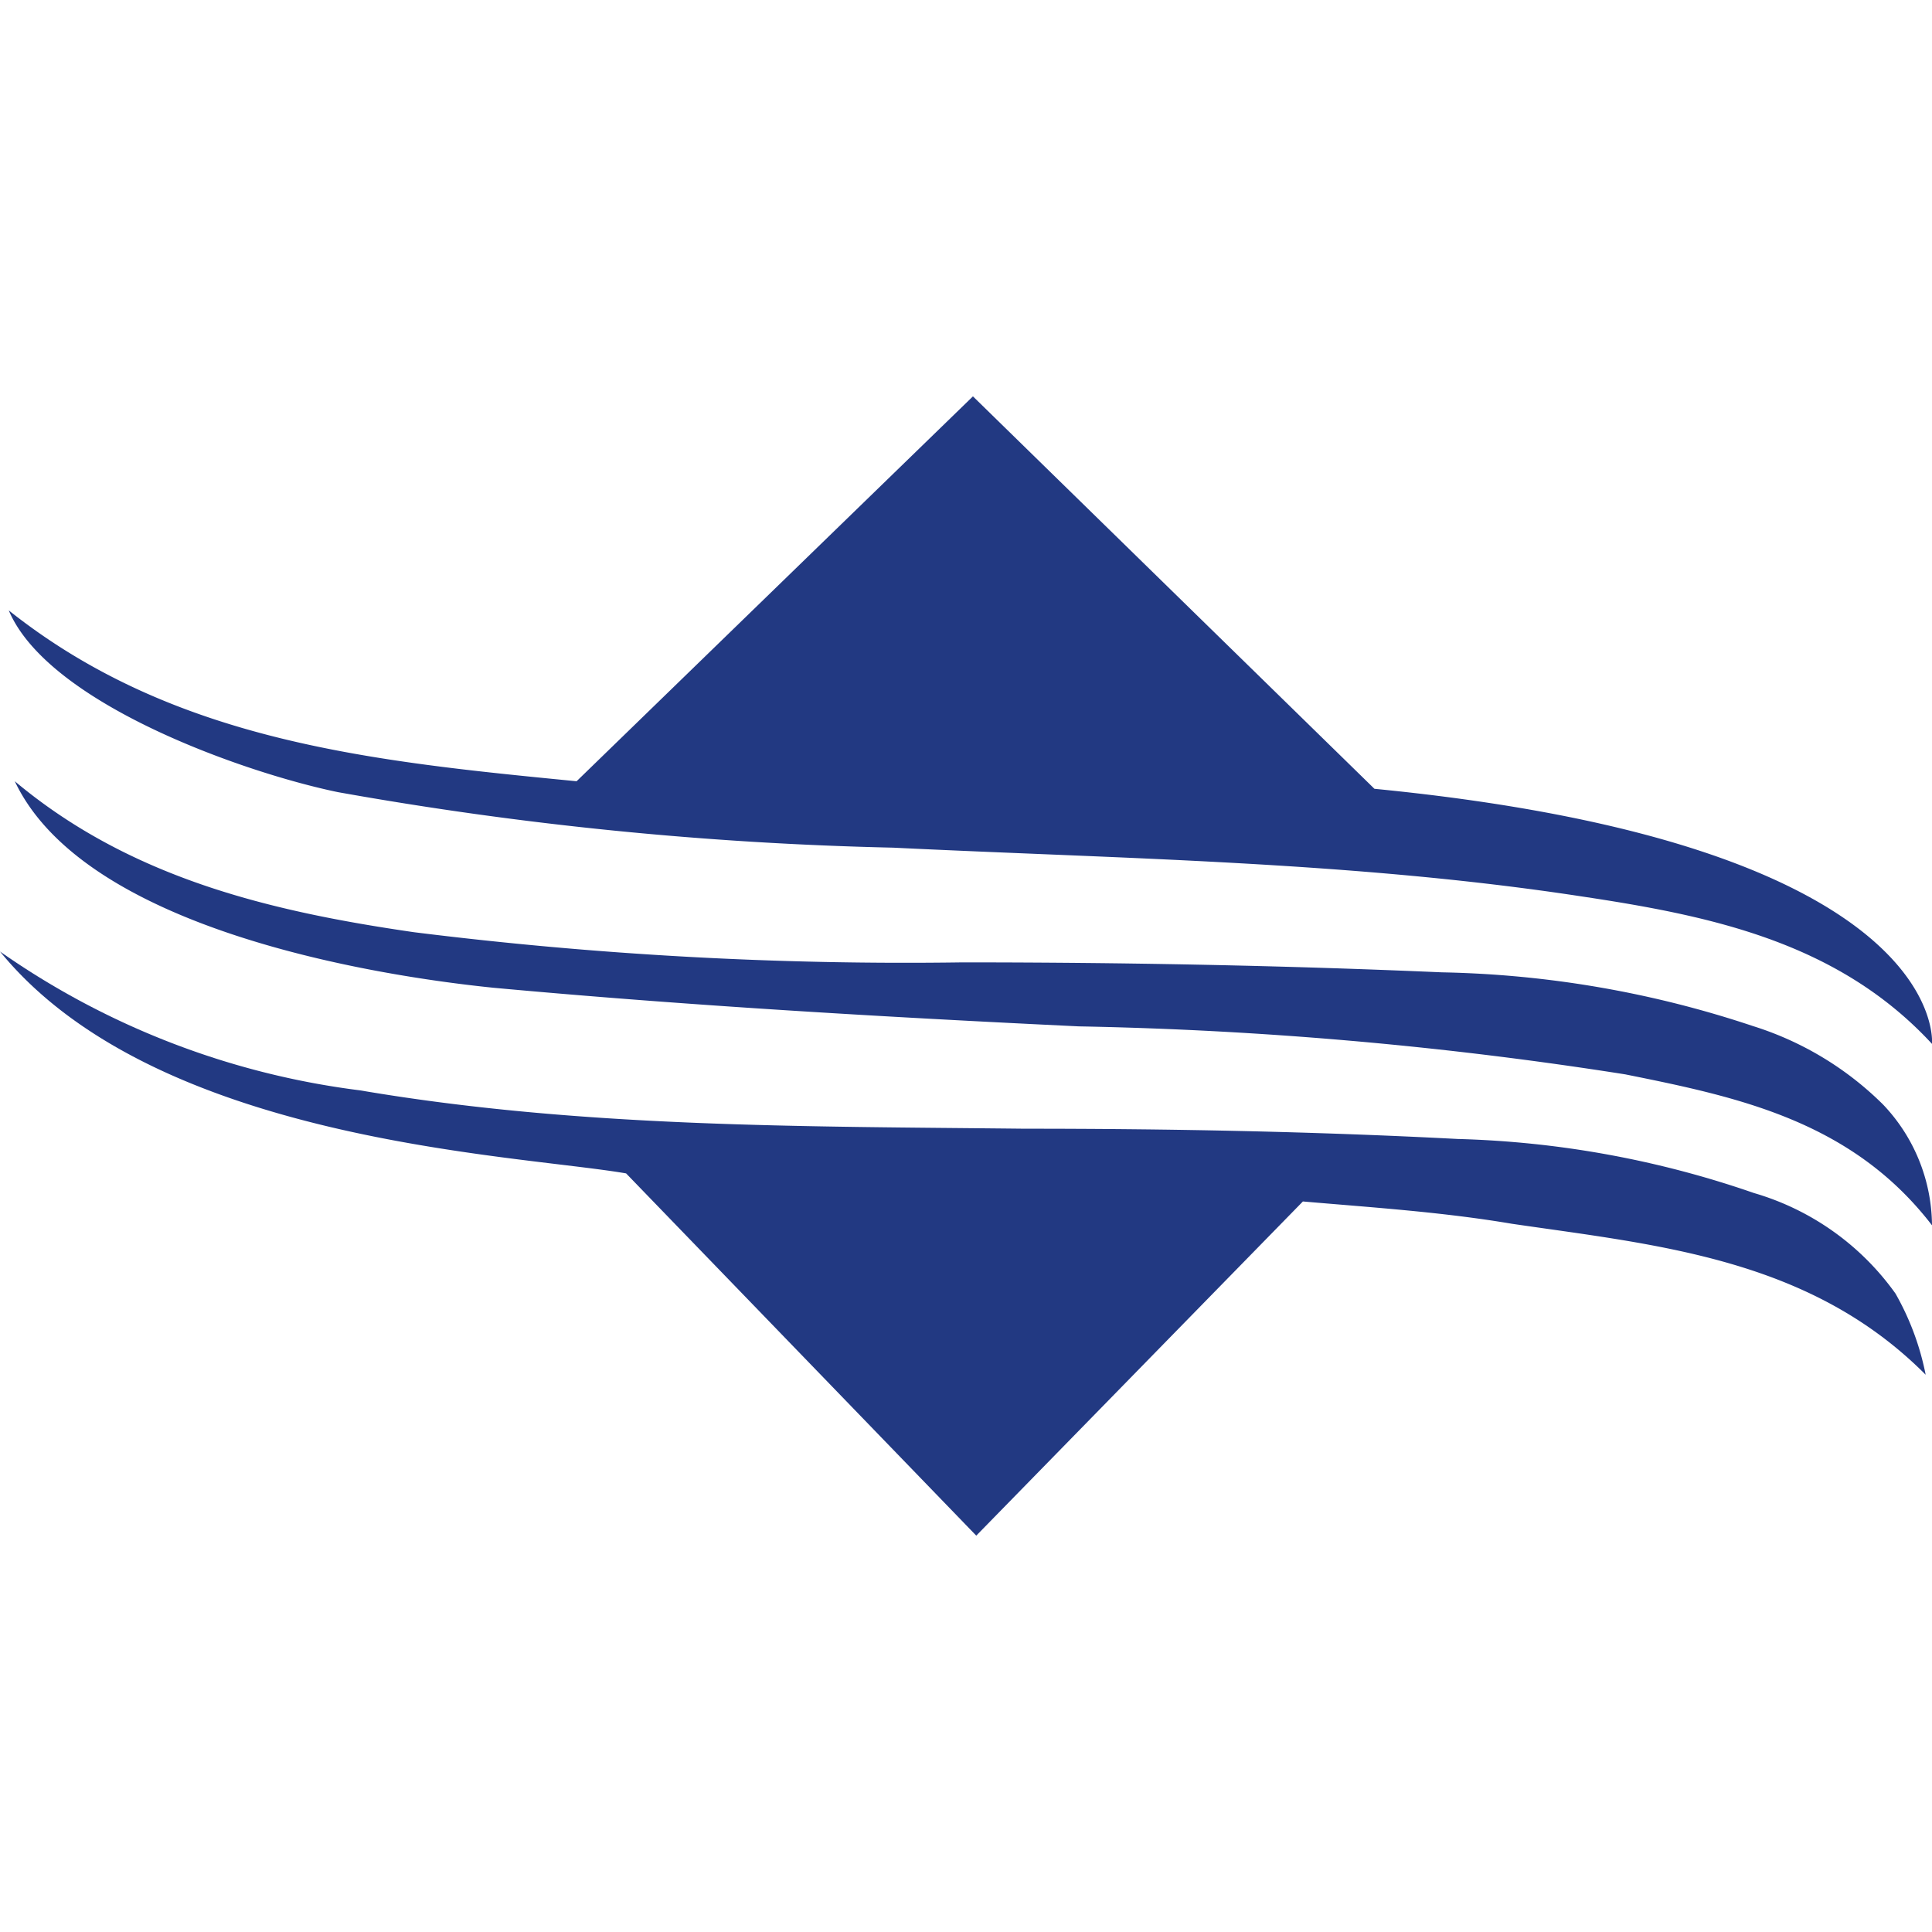 <svg xmlns="http://www.w3.org/2000/svg" viewBox="0 0 64 64"><defs><style>.cls-1{fill:#223982;}.cls-2{fill:none;}</style></defs><g id="Layer_2" data-name="Layer 2"><g id="Layer_1-2" data-name="Layer 1"><g id="уст"><path class="cls-1" d="M64,34.58c-3.13-3.39-7.37-4.25-11.64-4.89-7.54-1.15-15.17-1.24-22.77-1.61a119.5,119.5,0,0,1-18.4-1.84C8.1,25.6,1.6,23.32.29,20.22c5.48,4.36,12.07,5,18.81,5.66L32.23,13.13l13.3,13C64.64,28,64,34.58,64,34.58Z"/><path class="cls-1" d="M43.16,39.8,32.34,50.87l-11.6-12C17,38.23,5.16,37.84,0,31.52a26.53,26.53,0,0,0,11.93,4.6c7.29,1.24,14.65,1.19,22,1.27,4.79,0,9.58.09,14.36.34a32.56,32.56,0,0,1,9.81,1.79,8.77,8.77,0,0,1,4.69,3.33,8.9,8.9,0,0,1,1,2.69c-3.83-3.85-8.84-4.29-13.7-5C47.79,40.15,45.47,40,43.16,39.8Z"/><path class="cls-1" d="M.49,25.88c3.83,3.21,8.46,4.31,13.22,5a131.22,131.22,0,0,0,18.17,1c5.3,0,10.6.1,15.89.33a34.5,34.5,0,0,1,10.3,1.78,10.61,10.61,0,0,1,4.31,2.6,5.86,5.86,0,0,1,1.62,4c-2.66-3.46-6.43-4.25-10.16-5A132.16,132.16,0,0,0,35.74,34c-6.47-.31-13-.69-19.4-1.28C12.42,32.32,2.81,30.79.49,25.88Z"/><rect class="cls-2" width="64" height="64"/></g></g></g></svg>